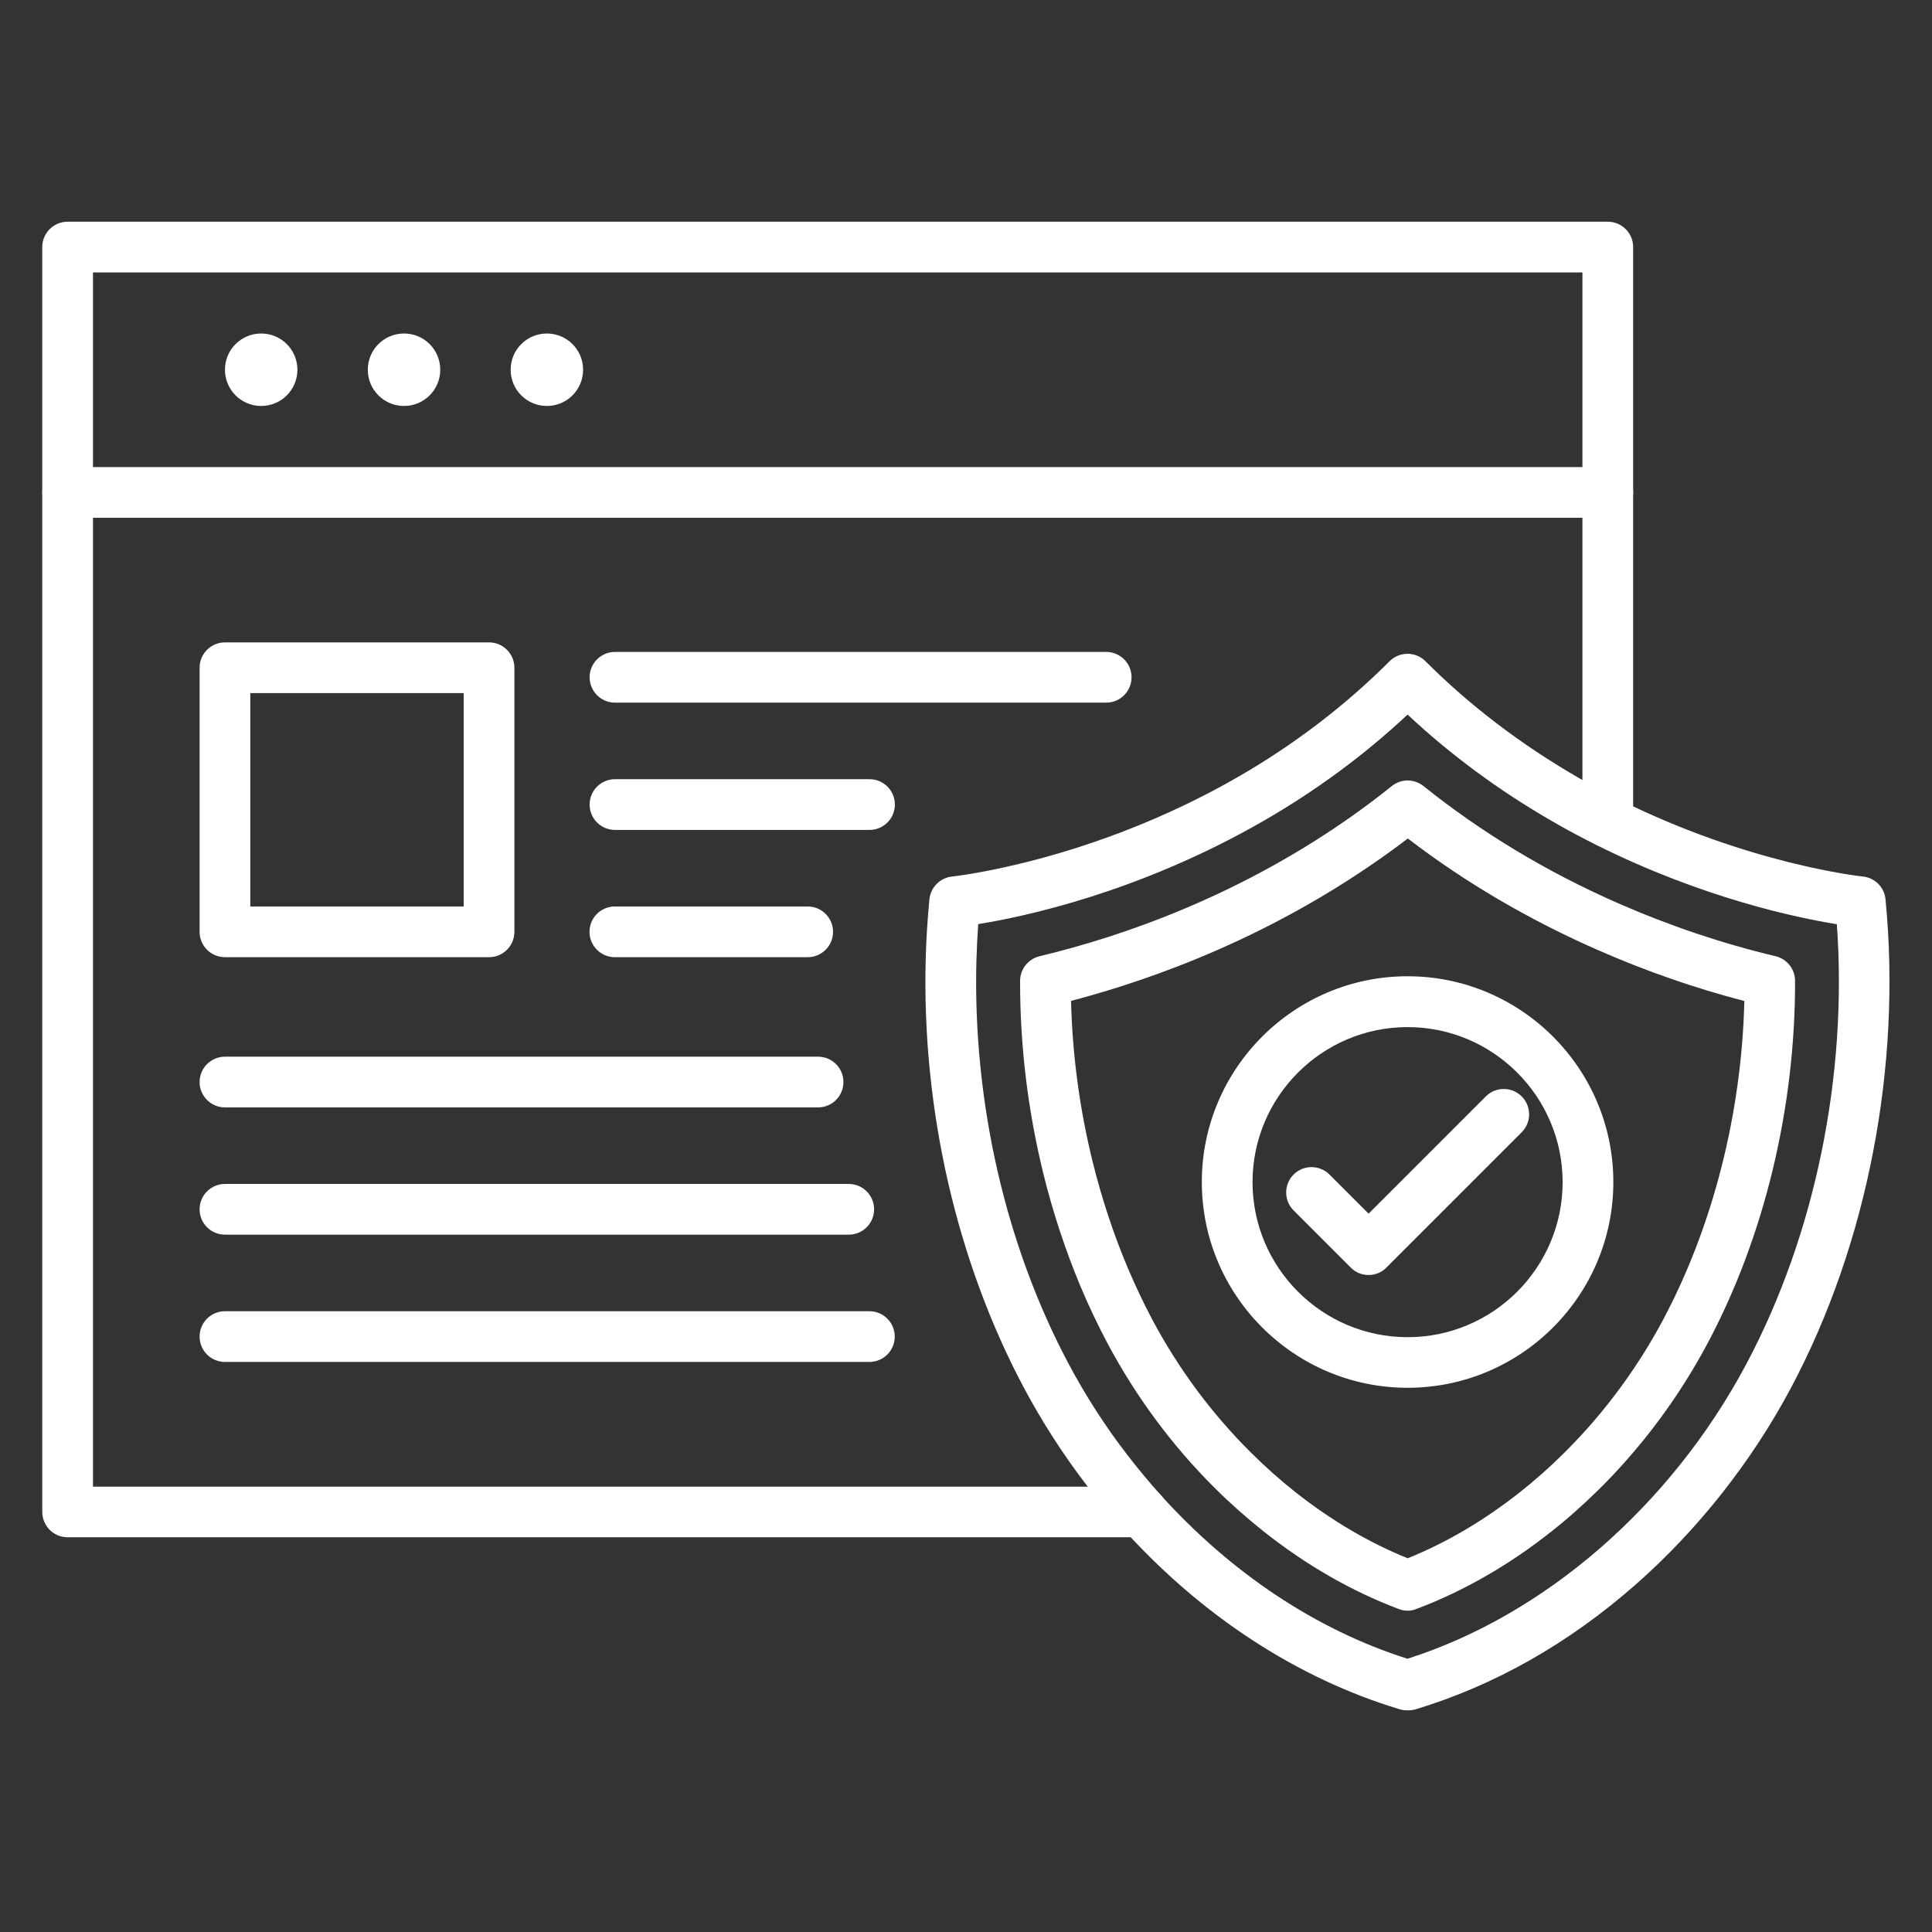 <svg xmlns="http://www.w3.org/2000/svg" version="1.1" xmlns:xlink="http://www.w3.org/1999/xlink" width="512" height="512" x="0" y="0" viewBox="0 0 1600 1600" style="enable-background:new 0 0 512 512" xml:space="preserve" class=""><rect x="0" y="0" width="1600" height="1600" fill="#333333" stroke="none"/><g><path d="M1331.5 428.8c-11.6 0-21-9.4-21-21V225.6H77v182.2c0 11.6-9.4 21-21 21s-21-9.4-21-21V204.6c0-11.6 9.4-21 21-21h1275.5c11.6 0 21 9.4 21 21v203.2c0 11.6-9.4 21-21 21z" fill="#ffffff" opacity="1" data-original="#000000"></path><path d="M945.7 1273.1H56c-11.6 0-21-9.4-21-21V407.8c0-11.6 9.4-21 21-21h1275.5c11.6 0 21 9.4 21 21v273.1c0 11.6-9.4 21-21 21s-21-9.4-21-21V428.8H77v802.4h868.7c11.6 0 21 9.4 21 21s-9.4 20.9-21 20.9zM216.3 336.2c-16.6 0-30-13.4-30-30s13.4-30 30-30 30 13.4 30 30-13.4 30-30 30zM334.6 336.2c-16.6 0-30-13.4-30-30s13.4-30 30-30 30 13.4 30 30-13.4 30-30 30zM452.9 336.2c-16.6 0-30-13.4-30-30s13.4-30 30-30 30 13.4 30 30-13.4 30-30 30z" fill="#ffffff" opacity="1" data-original="#000000"></path><path d="M405 792.7H186.3c-11.6 0-21-9.4-21-21V553c0-11.6 9.4-21 21-21H405c11.6 0 21 9.4 21 21v218.7c0 11.6-9.4 21-21 21zm-197.7-42H384V574H207.3zM916.1 581.9H509.3c-11.6 0-21-9.4-21-21s9.4-21 21-21h406.8c11.6 0 21 9.4 21 21s-9.4 21-21 21zM720.1 687.3H509.3c-11.6 0-21-9.4-21-21s9.4-21 21-21h210.8c11.6 0 21 9.4 21 21s-9.4 21-21 21zM668.9 792.7H509.2c-11.6 0-21-9.4-21-21s9.4-21 21-21h159.7c11.6 0 21 9.4 21 21s-9.4 21-21 21zM677.5 917.1H186.3c-11.6 0-21-9.4-21-21s9.4-21 21-21h491.2c11.6 0 21 9.4 21 21s-9.4 21-21 21zM702.9 1022.5H186.3c-11.6 0-21-9.4-21-21s9.4-21 21-21h516.6c11.6 0 21 9.4 21 21s-9.4 21-21 21zM720 1127.9H186.3c-11.6 0-21-9.4-21-21s9.4-21 21-21H720c11.6 0 21 9.4 21 21s-9.4 21-21 21zM1166.4 1416.4h-1.3c-2.1 0-4.1-.3-6.1-.9-84.5-25.5-163.7-77.1-228.9-149.3-10.3-11.4-20.3-23.4-29.8-35.7-19.7-25.6-37.3-53-52.4-81.3-55.5-104.3-84.4-230-81.3-353.9.4-16.9 1.5-33.9 3.1-50.5 1-10 8.9-17.9 18.8-18.9 1.1-.1 114.5-12.2 236.1-82.1 47-27 89.4-59.4 126.2-96.2 8.2-8.2 21.5-8.2 29.7 0 36.8 36.8 79.3 69.1 126.2 96.2 11 6.4 22.5 12.5 34.1 18.3 107.7 53.8 201 63.7 201.9 63.8 10 1 17.9 8.9 18.8 18.9 13.5 138.2-15 285.6-78.2 404.4-32.7 61.5-77.4 118-129.1 163.4-55.5 48.7-116.7 83.3-181.9 103-1.8.5-3.9.8-5.9.8zM810.1 765.3c-.7 10.3-1.2 20.7-1.5 31-2.9 116.8 24.2 235.1 76.4 333.2 14 26.3 30.3 51.7 48.6 75.4 8.8 11.4 18.1 22.6 27.6 33.2 58.7 65 129.3 111.8 204.4 135.6 113.7-36.1 218.4-127 280.7-244.2 56.9-107 83.9-238.8 74.9-364.1-33.5-5.4-111.2-21.7-199.1-65.6-12.4-6.2-24.6-12.7-36.3-19.5-44-25.3-84.3-55-120.1-88.5-35.8 33.5-76.1 63.2-120.1 88.5-102.3 58.7-197.3 78.9-235.5 85z" fill="#ffffff" opacity="1" data-original="#000000"></path><path d="M1165.7 1333.9c-2.5 0-5-.5-7.4-1.4-38.9-14.7-76.4-36.2-111.5-64-14-11.1-27.7-23.2-40.6-36-35.5-35.3-65.4-75.7-89.1-120.2-8.1-15.2-15.6-31.1-22.5-47.5-12.3-29.5-22.6-60.6-30.5-92.7-12.9-52.4-19.4-106.1-19.3-159.8 0-9.7 6.7-18.1 16.1-20.4 67-16 167.4-49.9 265.1-120.6 9.1-6.6 18-13.4 26.6-20.3 7.7-6.2 18.6-6.2 26.3 0 48 38.5 102.2 71.2 161.1 97 42.4 18.6 86.3 33.4 130.5 43.9 9.4 2.3 16.1 10.7 16.1 20.4.2 105.4-25.5 211.9-72.3 299.9-18.5 34.7-41 67.3-67 96.7-7.1 8.1-14.5 16-22.1 23.5-12.9 12.8-26.5 25-40.5 36-35.1 27.8-72.6 49.3-111.5 64-2.5 1.1-5 1.5-7.5 1.5zM887 828.9c1.1 44.8 7.1 89.6 17.9 133.3 7.4 29.9 17 59 28.5 86.5 6.4 15.2 13.4 30 20.8 44 21.7 40.8 49.2 77.9 81.7 110.2 11.8 11.7 24.2 22.8 37 32.9 29.5 23.3 60.7 41.7 92.9 54.7 32.2-13 63.4-31.4 92.9-54.7 12.8-10.1 25.2-21.1 36.9-32.8 6.9-6.9 13.7-14.1 20.3-21.5 23.8-27 44.5-56.8 61.5-88.7 41.2-77.5 64.9-170.6 67.2-263.8-41.2-10.7-81.9-24.9-121.3-42.2-57-25-109.9-56-157.4-92.4-5 3.8-10 7.6-15.1 11.2-95.7 69.1-193.7 104.9-263.8 123.3z" fill="#ffffff" opacity="1" data-original="#000000"></path><path d="M1165.7 1149.3c-93.9 0-170.4-76.4-170.4-170.4 0-93.9 76.4-170.4 170.4-170.4 93.9 0 170.4 76.4 170.4 170.4s-76.4 170.4-170.4 170.4zm0-298.7c-70.8 0-128.4 57.6-128.4 128.4s57.6 128.4 128.4 128.4 128.4-57.6 128.4-128.4-57.6-128.4-128.4-128.4z" fill="#ffffff" opacity="1" data-original="#000000"></path><path d="M1133.4 1055.9c-5.4 0-10.7-2-14.8-6.2l-47.3-47.3c-8.2-8.2-8.2-21.5 0-29.7s21.5-8.2 29.7 0l32.4 32.4 97.1-97.1c8.2-8.2 21.5-8.2 29.7 0s8.2 21.5 0 29.7l-111.9 111.9c-4.1 4.3-9.5 6.3-14.9 6.3z" fill="#ffffff" opacity="1" data-original="#000000"></path></g></svg>